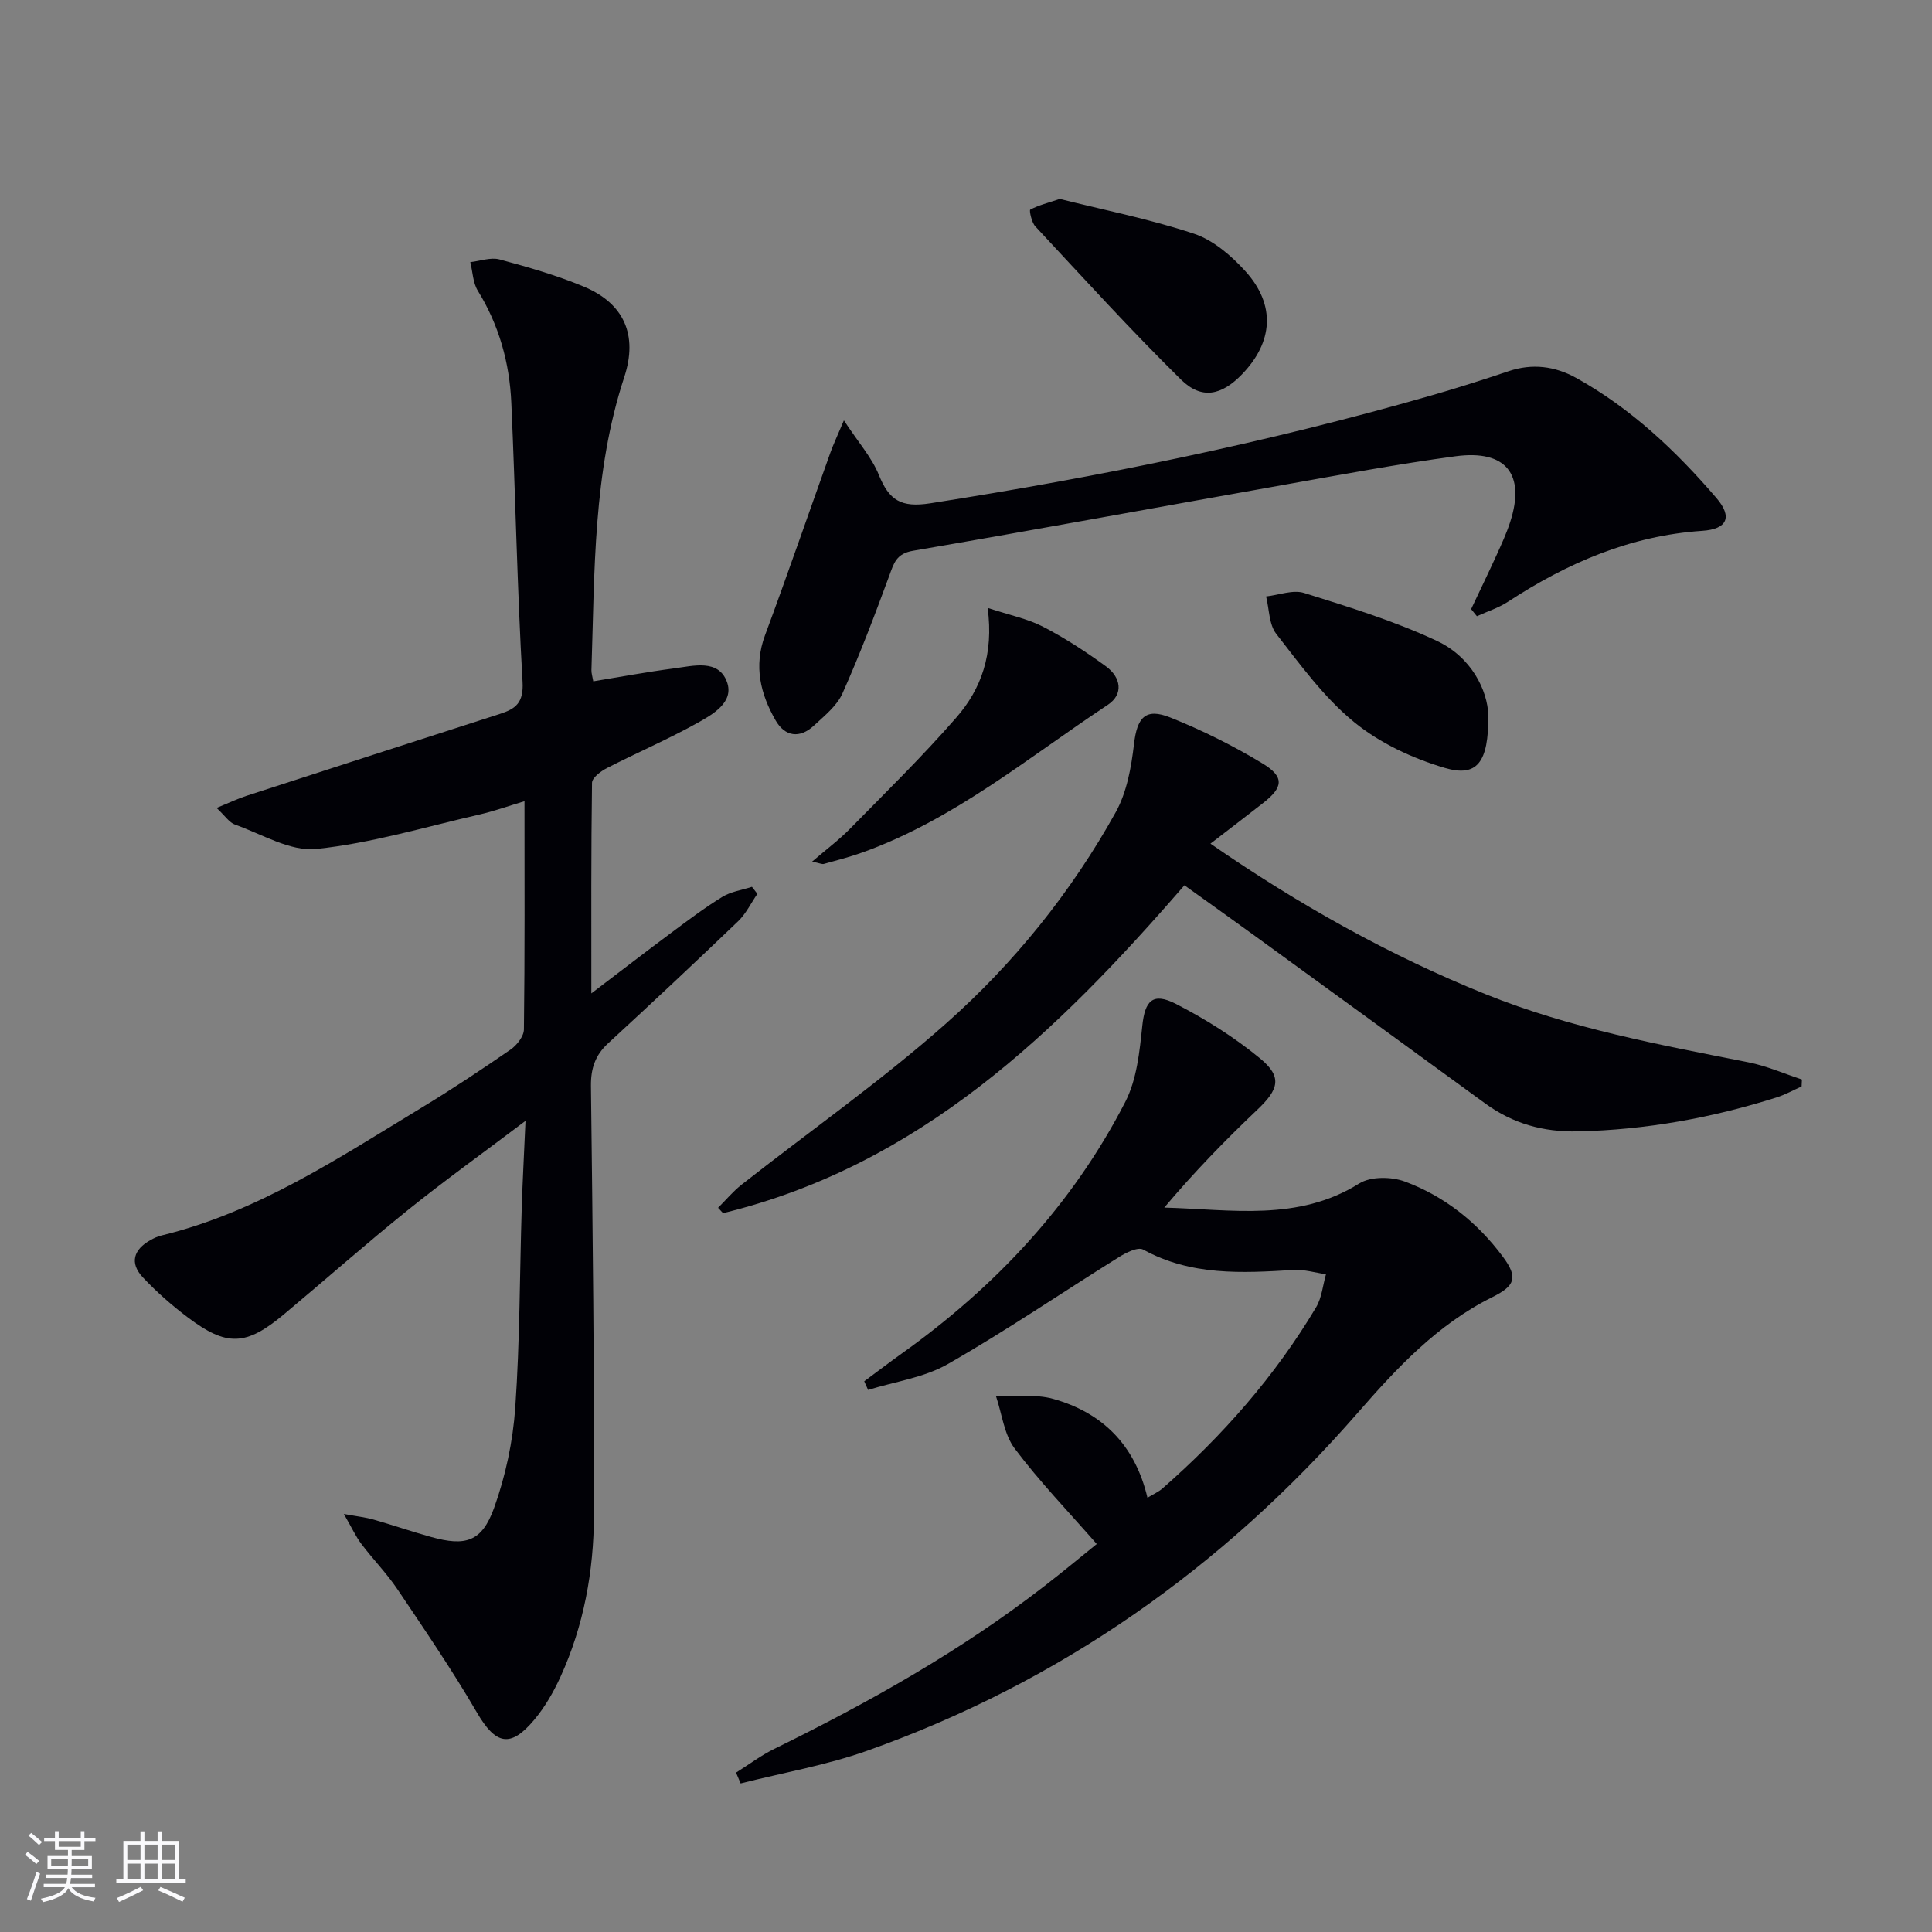 <svg enable-background="new 0 0 400 400" viewBox="0 0 400 400" xmlns="http://www.w3.org/2000/svg"><rect x="0" y="0" width="400" height="400" fill="#808080" stroke="none"/><g fill="#010106"><path d="m156.81 185.06c-1.32 1.91-2.35 4.1-3.99 5.68-8.89 8.52-17.88 16.94-26.93 25.28-2.66 2.45-3.58 5.2-3.54 8.82.35 29.63.72 59.27.62 88.91-.04 11.49-2.09 22.83-6.93 33.42-1.43 3.14-3.22 6.25-5.42 8.88-4.98 5.96-8.03 5.14-11.91-1.54-5.08-8.72-10.79-17.09-16.43-25.48-2.22-3.3-5.05-6.18-7.45-9.36-1.17-1.54-1.98-3.35-3.64-6.22 2.85.52 4.54.7 6.14 1.16 3.99 1.14 7.92 2.49 11.91 3.6 7.16 2 10.53 1 13.05-6 2.38-6.62 3.9-13.77 4.39-20.79.96-13.77.91-27.6 1.34-41.41.17-5.43.47-10.85.78-17.95-8.99 6.79-16.88 12.45-24.43 18.53-8.68 6.99-17.04 14.39-25.6 21.54-7.84 6.55-11.83 6.71-19.92.6-3.3-2.49-6.46-5.26-9.28-8.27-2.79-2.98-1.91-5.77 1.59-7.72.72-.4 1.49-.76 2.29-.95 19.92-4.84 36.7-16.08 53.87-26.48 6.26-3.79 12.36-7.85 18.39-12.01 1.3-.9 2.74-2.74 2.76-4.16.2-15.48.12-30.97.12-47.26-3.38 1.01-6.25 2.05-9.21 2.73-11.27 2.58-22.48 5.97-33.9 7.16-5.38.56-11.24-3.07-16.81-5.04-1.22-.43-2.09-1.84-3.83-3.46 2.63-1.07 4.35-1.91 6.15-2.49 17.51-5.69 35.04-11.35 52.56-16.99 3.26-1.05 4.88-2.33 4.64-6.61-1.11-19.26-1.46-38.56-2.33-57.83-.37-8.22-2.53-16.02-6.93-23.15-1.03-1.66-1.06-3.93-1.56-5.93 2.03-.22 4.22-1.05 6.05-.56 5.91 1.59 11.84 3.29 17.47 5.64 8.27 3.45 11.23 9.99 8.36 18.71-6.5 19.78-6.12 40.27-6.8 60.67-.02.64.2 1.29.38 2.33 5.62-.92 11.13-1.95 16.68-2.67 4.02-.52 9.24-2.01 11 2.8 1.54 4.21-2.97 6.74-6.19 8.53-6.07 3.38-12.49 6.13-18.68 9.31-1.26.65-3.06 2-3.07 3.05-.2 14.11-.14 28.23-.14 43.59 6.1-4.63 11.27-8.62 16.51-12.52 3.47-2.58 6.93-5.2 10.61-7.46 1.79-1.1 4.07-1.41 6.13-2.08.38.49.75.97 1.13 1.45z"/><path d="m178.93 285.98c2.6-1.92 5.16-3.88 7.79-5.76 19.39-13.84 35.34-30.84 46.26-52.09 2.39-4.64 2.96-10.41 3.52-15.74.54-5.17 2.13-7.02 6.95-4.55 6.14 3.15 12.11 6.91 17.42 11.28 4.67 3.84 3.9 6.41-.55 10.63-6.71 6.36-13.15 13-19.27 20.27 13.93.37 27.68 2.95 40.36-4.99 2.36-1.48 6.65-1.44 9.43-.41 8.25 3.05 15.05 8.49 20.31 15.57 3.22 4.33 2.53 6.03-2.24 8.4-11.3 5.61-19.72 14.65-27.81 23.93-27.9 31.99-61.5 55.72-101.55 69.95-8.47 3.01-17.46 4.55-26.21 6.77-.32-.75-.63-1.49-.95-2.24 2.64-1.65 5.15-3.56 7.93-4.92 19.61-9.62 38.58-20.27 55.9-33.69 3.79-2.93 7.47-5.99 10.85-8.72-5.89-6.74-11.87-12.95-17-19.78-2.19-2.91-2.62-7.15-3.85-10.79 3.95.12 8.12-.52 11.82.52 10.17 2.85 16.95 9.52 19.53 20.47 1.23-.75 2.27-1.2 3.08-1.9 12.48-10.93 23.33-23.26 31.84-37.54 1.18-1.98 1.38-4.54 2.04-6.83-2.23-.32-4.49-1.02-6.7-.89-10.67.65-21.25 1.24-31.15-4.22-1.08-.6-3.54.63-5.02 1.56-11.82 7.37-23.35 15.24-35.43 22.15-4.91 2.81-10.97 3.63-16.5 5.35-.28-.59-.54-1.19-.8-1.79z"/><path d="m250.61 174.67c18.38 12.7 37.03 23.13 57 31.18 17.52 7.06 35.97 10.45 54.38 14.09 3.78.75 7.39 2.35 11.08 3.56-.02.48-.05.96-.07 1.44-1.73.77-3.41 1.71-5.21 2.28-13.38 4.23-27.04 6.71-41.12 7.02-7.13.16-13.44-1.6-19.16-5.77-15.87-11.57-31.75-23.12-47.64-34.66-4.71-3.42-9.45-6.79-14.65-10.52-26.36 30.42-54.8 57.97-95.52 67.88-.34-.37-.69-.74-1.03-1.11 1.61-1.6 3.08-3.38 4.86-4.78 14.11-11.09 28.87-21.45 42.28-33.33 14.1-12.49 25.99-27.23 35.19-43.79 2.3-4.14 3.22-9.29 3.78-14.09.64-5.51 2.35-7.59 7.54-5.51 6.58 2.63 13.01 5.83 19.06 9.5 4.61 2.79 4.32 4.95.09 8.23-3.39 2.65-6.82 5.27-10.86 8.38z"/><path d="m304.58 126.11c1.75-3.72 3.55-7.41 5.25-11.15 1.03-2.27 2.08-4.54 2.84-6.9 3.19-9.84-.84-14.99-11.28-13.6-12 1.61-23.93 3.86-35.86 5.97-25.5 4.52-50.97 9.23-76.5 13.6-3.46.59-3.96 2.55-4.91 5.15-3.02 8.21-6.13 16.41-9.7 24.39-1.16 2.59-3.73 4.63-5.91 6.66-2.94 2.74-6 2.28-7.93-1.08-3.14-5.47-4.56-11.23-2.2-17.6 4.67-12.57 9.03-25.26 13.56-37.88.59-1.65 1.35-3.25 2.78-6.63 3 4.57 5.77 7.67 7.24 11.29 2.12 5.22 4.55 6.83 10.67 5.87 34.97-5.48 69.57-12.51 103.59-22.29 5.42-1.56 10.79-3.26 16.13-5.06 4.91-1.65 9.58-1.04 13.97 1.39 11.36 6.3 20.67 15.11 29.05 24.87 3.38 3.94 2.24 6.45-2.94 6.79-14.89 1-27.97 6.67-40.26 14.71-1.95 1.27-4.26 1.99-6.4 2.97-.41-.5-.8-.99-1.19-1.47z"/><path d="m219.42 41.19c8.97 2.25 18.57 4.14 27.78 7.2 4.01 1.33 7.76 4.57 10.68 7.8 6.27 6.95 5.72 14.63-.74 21.31-4.23 4.37-8.35 5.3-12.64 1.08-10.39-10.23-20.21-21.04-30.15-31.71-.78-.83-1.28-3.34-1.05-3.46 1.63-.89 3.49-1.35 6.12-2.22z"/><path d="m168.14 178.39c3.01-2.59 5.63-4.54 7.88-6.84 7.44-7.58 15.04-15.02 22-23.02 5.12-5.88 7.75-13.07 6.46-22.67 4.62 1.52 8.3 2.25 11.5 3.91 4.54 2.35 8.88 5.19 13.02 8.21 3.06 2.24 3.7 5.74.34 7.96-16.46 10.89-31.78 23.71-50.69 30.52-2.64.95-5.38 1.66-8.09 2.41-.38.1-.88-.17-2.42-.48z"/><path d="m308.14 148.02c.09 10-2.41 12.92-9.04 10.96-6.65-1.97-13.44-5.13-18.76-9.49-6.21-5.08-11.11-11.84-16.1-18.25-1.52-1.95-1.45-5.13-2.11-7.75 2.64-.29 5.56-1.45 7.88-.72 9.28 2.91 18.66 5.79 27.44 9.9 7.26 3.39 10.51 10.31 10.69 15.35z"/></g><path d="m5.17 384 .55-.58c.85.61 1.65 1.24 2.4 1.87l-.59.64c-.83-.73-1.62-1.38-2.36-1.93m1.22 9.53-.82-.34c.71-1.76 1.37-3.64 1.98-5.63.24.13.5.25.76.36-.6 1.67-1.24 3.54-1.92 5.61m-.5-13.5.57-.54c.56.44 1.31 1.06 2.26 1.87l-.64.64c-.68-.66-1.41-1.32-2.19-1.97m3.25.46h2.24v-1.36h.77v1.36h4.57v-1.36h.76v1.36h2.28v.69h-2.28v1.84h-2.64v1.26h4.18v2.64h-4.21c0 .45-.02.86-.05 1.21h4.32v.69h-4.38c-.04.34-.1.75-.19 1.22h5.15v.69h-4.82c.87 1.19 2.51 1.92 4.93 2.19-.17.32-.3.57-.37.76-2.77-.49-4.52-1.41-5.26-2.76-.56 1.26-2.3 2.23-5.24 2.9-.12-.24-.26-.48-.43-.72 2.73-.55 4.38-1.34 4.96-2.38h-4.38v-.69h4.65c.1-.38.17-.79.21-1.22h-4.32v-.69h4.4c.03-.34.05-.75.05-1.21h-4.2v-2.64h4.23v-1.26h-2.69v-1.84h-2.24zm1.46 4.46v1.29h3.45c.01-.4.02-.57.01-.53v-.32-.45h-3.46zm1.55-2.59h4.57v-1.19h-4.57zm6.11 2.59h-3.42v.77c-.01.19-.01.37-.02.53h3.44z" fill="#fafafc"/><path d="m32.63 379.16h.82v1.98h3.54v7.89h1.46v.78h-14.37v-.78h1.46v-7.89h3.54v-1.98h.82v1.98h2.73zm-3.49 11.48.5.73c-1.61.82-3.28 1.63-5 2.41-.13-.27-.28-.55-.44-.82 1.75-.72 3.4-1.49 4.94-2.32m-2.78-5.55h2.73v-3.18h-2.73zm0 3.95h2.73v-3.2h-2.73zm3.54-3.95h2.73v-3.18h-2.73zm0 3.95h2.73v-3.2h-2.73zm7.89 4.68c-1.84-.92-3.51-1.7-5.02-2.32l.45-.73c1.89.8 3.57 1.55 5.04 2.23zm-1.62-11.81h-2.73v3.18h2.73zm-2.73 7.13h2.73v-3.2h-2.73z" fill="#fafafc"/></svg>